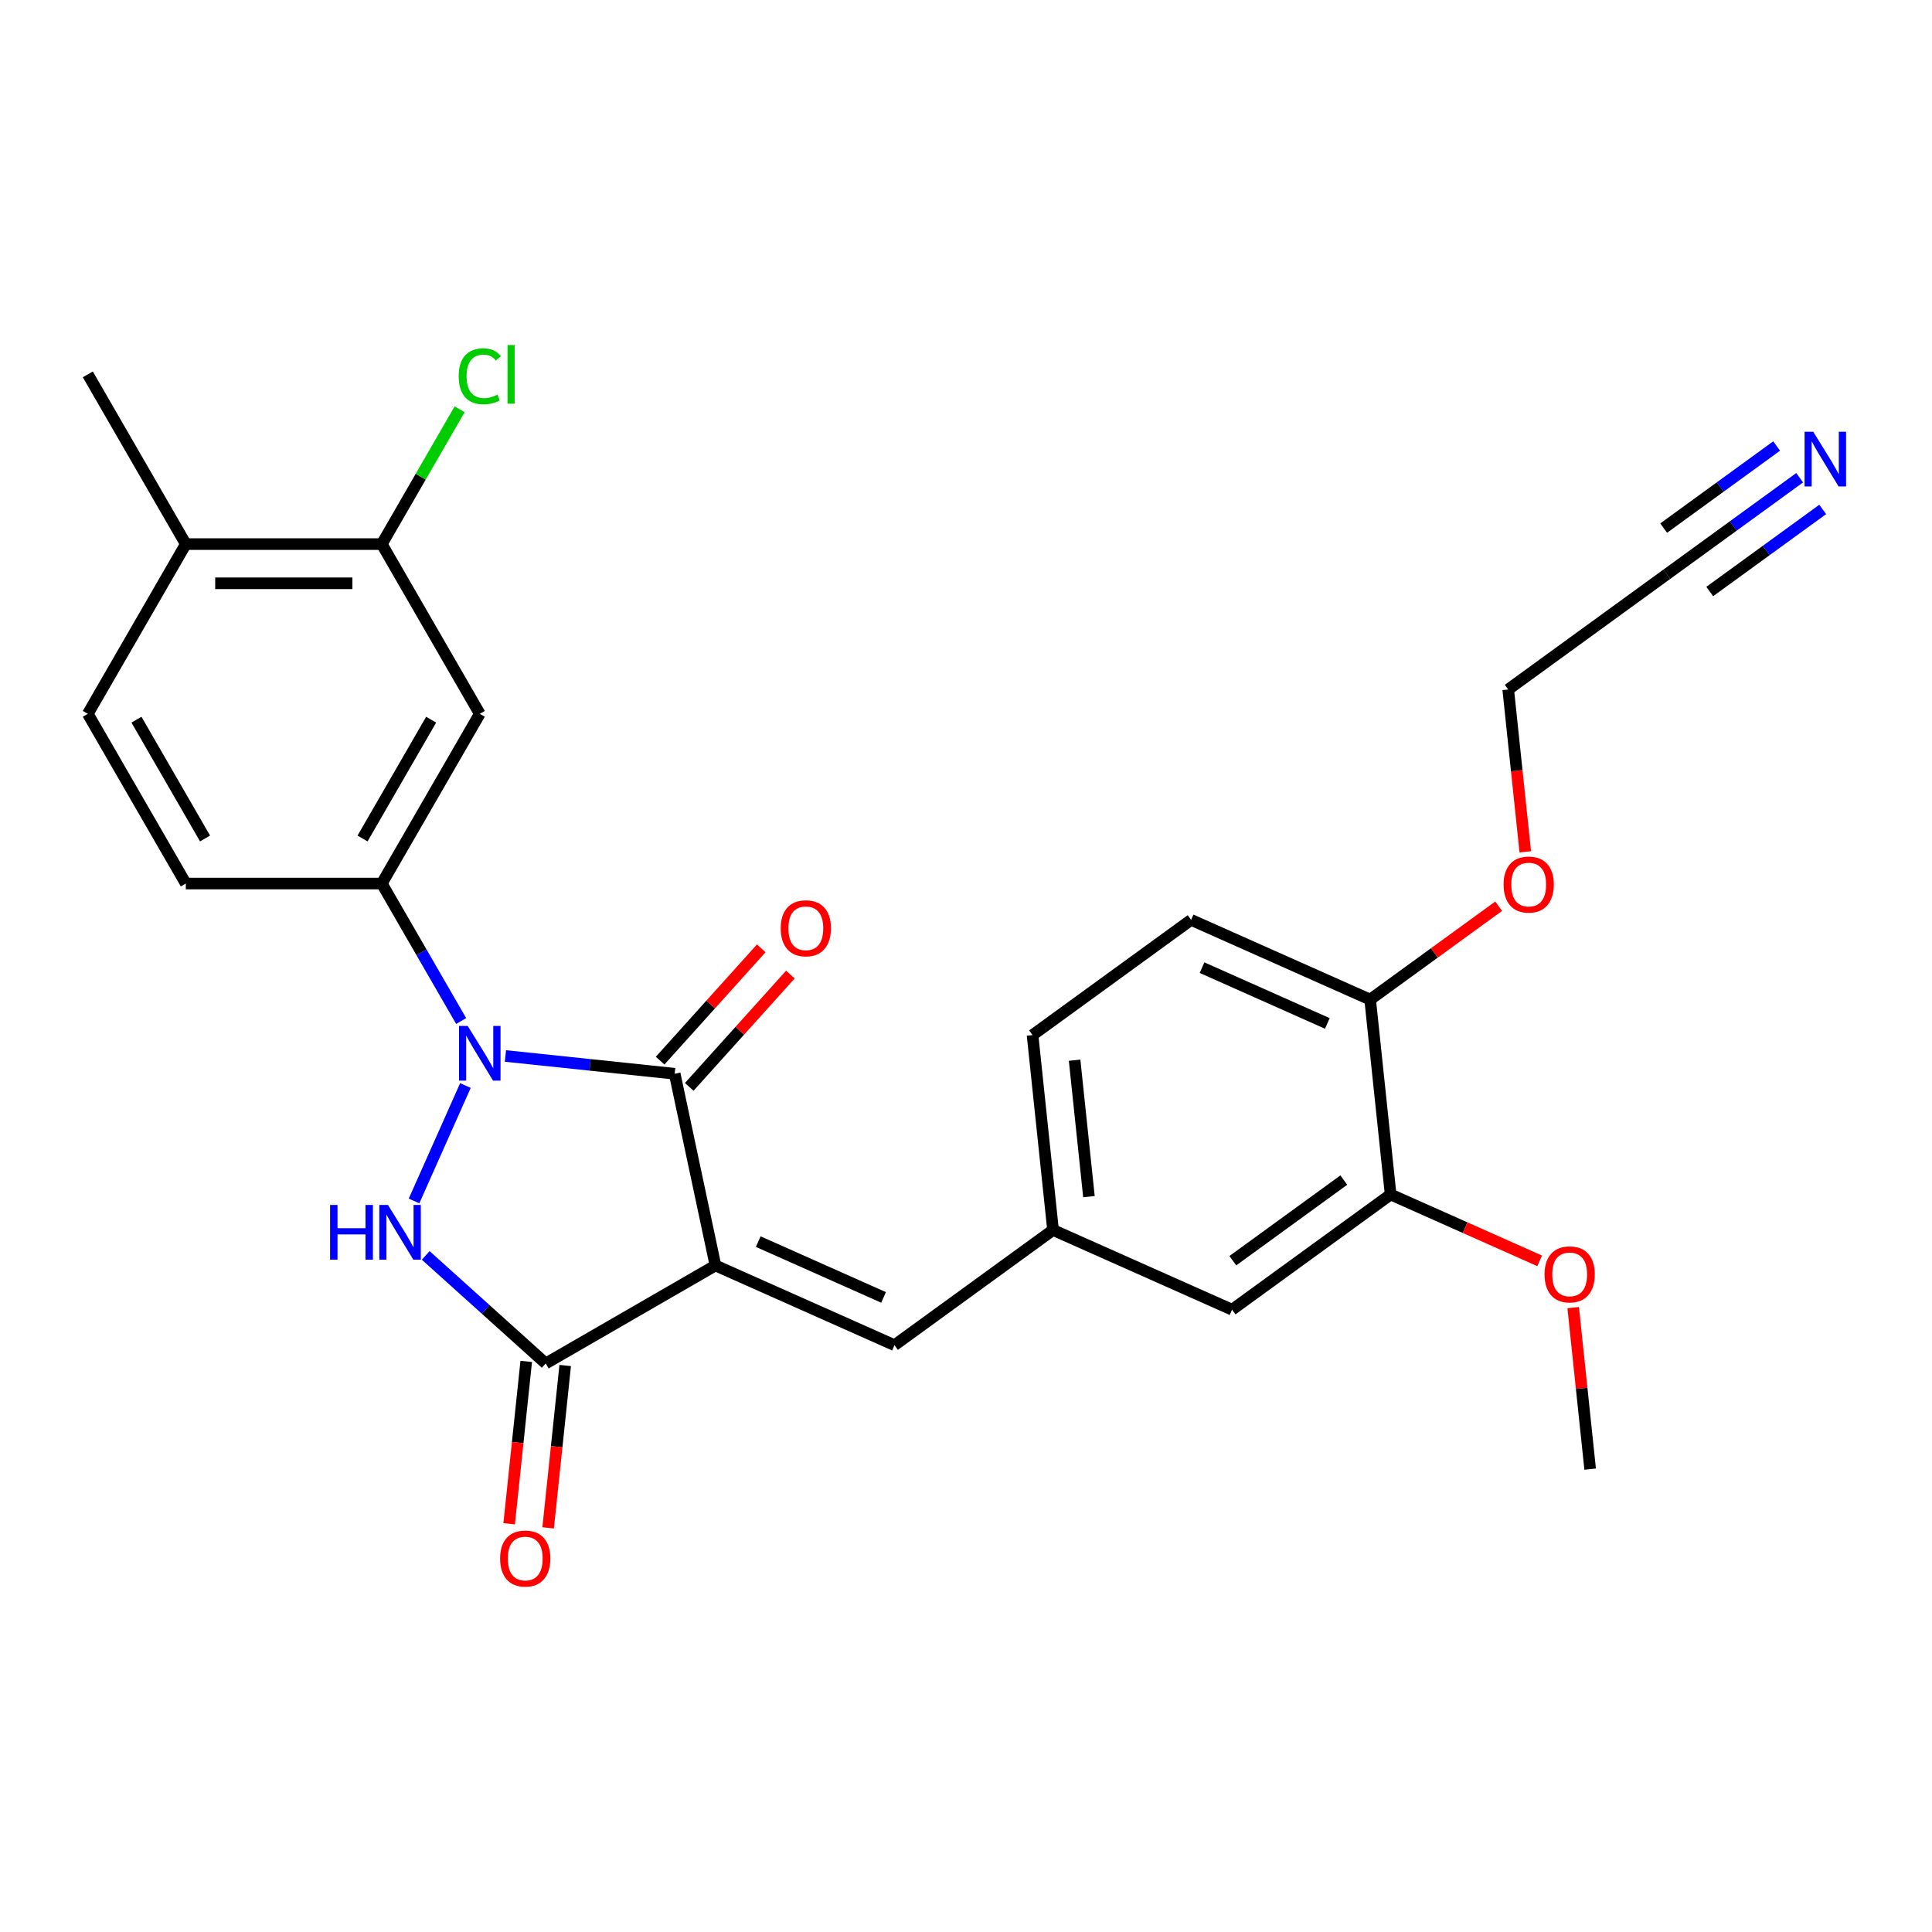 <?xml version='1.0' encoding='iso-8859-1'?>
<svg version='1.1' baseProfile='full'
              xmlns='http://www.w3.org/2000/svg'
                      xmlns:rdkit='http://www.rdkit.org/xml'
                      xmlns:xlink='http://www.w3.org/1999/xlink'
                  xml:space='preserve'
width='1000px' height='1000px' viewBox='0 0 1000 1000'>
<!-- END OF HEADER -->
<rect style='opacity:1.0;fill:#FFFFFF;stroke:none' width='1000' height='1000' x='0' y='0'> </rect>
<path class='bond-1' d='M 370.312,655.002 L 349.221,555.778' style='fill:none;fill-rule:evenodd;stroke:#000000;stroke-width:6px;stroke-linecap:butt;stroke-linejoin:miter;stroke-opacity:1' />
<path class='bond-3' d='M 370.312,655.002 L 282.462,705.723' style='fill:none;fill-rule:evenodd;stroke:#000000;stroke-width:6px;stroke-linecap:butt;stroke-linejoin:miter;stroke-opacity:1' />
<path class='bond-5' d='M 370.312,655.002 L 462.983,696.262' style='fill:none;fill-rule:evenodd;stroke:#000000;stroke-width:6px;stroke-linecap:butt;stroke-linejoin:miter;stroke-opacity:1' />
<path class='bond-5' d='M 392.464,642.657 L 457.334,671.539' style='fill:none;fill-rule:evenodd;stroke:#000000;stroke-width:6px;stroke-linecap:butt;stroke-linejoin:miter;stroke-opacity:1' />
<path class='bond-0' d='M 261.612,546.57 L 305.417,551.174' style='fill:none;fill-rule:evenodd;stroke:#0000FF;stroke-width:6px;stroke-linecap:butt;stroke-linejoin:miter;stroke-opacity:1' />
<path class='bond-0' d='M 305.417,551.174 L 349.221,555.778' style='fill:none;fill-rule:evenodd;stroke:#000000;stroke-width:6px;stroke-linecap:butt;stroke-linejoin:miter;stroke-opacity:1' />
<path class='bond-4' d='M 238.697,528.479 L 218.156,492.902' style='fill:none;fill-rule:evenodd;stroke:#0000FF;stroke-width:6px;stroke-linecap:butt;stroke-linejoin:miter;stroke-opacity:1' />
<path class='bond-4' d='M 218.156,492.902 L 197.616,457.325' style='fill:none;fill-rule:evenodd;stroke:#000000;stroke-width:6px;stroke-linecap:butt;stroke-linejoin:miter;stroke-opacity:1' />
<path class='bond-27' d='M 240.903,561.871 L 214.307,621.607' style='fill:none;fill-rule:evenodd;stroke:#0000FF;stroke-width:6px;stroke-linecap:butt;stroke-linejoin:miter;stroke-opacity:1' />
<path class='bond-9' d='M 356.76,562.566 L 382.93,533.501' style='fill:none;fill-rule:evenodd;stroke:#000000;stroke-width:6px;stroke-linecap:butt;stroke-linejoin:miter;stroke-opacity:1' />
<path class='bond-9' d='M 382.93,533.501 L 409.101,504.435' style='fill:none;fill-rule:evenodd;stroke:#FF0000;stroke-width:6px;stroke-linecap:butt;stroke-linejoin:miter;stroke-opacity:1' />
<path class='bond-9' d='M 341.683,548.991 L 367.853,519.925' style='fill:none;fill-rule:evenodd;stroke:#000000;stroke-width:6px;stroke-linecap:butt;stroke-linejoin:miter;stroke-opacity:1' />
<path class='bond-9' d='M 367.853,519.925 L 394.024,490.86' style='fill:none;fill-rule:evenodd;stroke:#FF0000;stroke-width:6px;stroke-linecap:butt;stroke-linejoin:miter;stroke-opacity:1' />
<path class='bond-2' d='M 220.352,649.8 L 251.407,677.761' style='fill:none;fill-rule:evenodd;stroke:#0000FF;stroke-width:6px;stroke-linecap:butt;stroke-linejoin:miter;stroke-opacity:1' />
<path class='bond-2' d='M 251.407,677.761 L 282.462,705.723' style='fill:none;fill-rule:evenodd;stroke:#000000;stroke-width:6px;stroke-linecap:butt;stroke-linejoin:miter;stroke-opacity:1' />
<path class='bond-12' d='M 272.373,704.662 L 267.957,746.677' style='fill:none;fill-rule:evenodd;stroke:#000000;stroke-width:6px;stroke-linecap:butt;stroke-linejoin:miter;stroke-opacity:1' />
<path class='bond-12' d='M 267.957,746.677 L 263.541,788.692' style='fill:none;fill-rule:evenodd;stroke:#FF0000;stroke-width:6px;stroke-linecap:butt;stroke-linejoin:miter;stroke-opacity:1' />
<path class='bond-12' d='M 292.55,706.783 L 288.134,748.798' style='fill:none;fill-rule:evenodd;stroke:#000000;stroke-width:6px;stroke-linecap:butt;stroke-linejoin:miter;stroke-opacity:1' />
<path class='bond-12' d='M 288.134,748.798 L 283.718,790.812' style='fill:none;fill-rule:evenodd;stroke:#FF0000;stroke-width:6px;stroke-linecap:butt;stroke-linejoin:miter;stroke-opacity:1' />
<path class='bond-6' d='M 197.616,457.325 L 248.336,369.474' style='fill:none;fill-rule:evenodd;stroke:#000000;stroke-width:6px;stroke-linecap:butt;stroke-linejoin:miter;stroke-opacity:1' />
<path class='bond-6' d='M 187.654,434.003 L 223.158,372.508' style='fill:none;fill-rule:evenodd;stroke:#000000;stroke-width:6px;stroke-linecap:butt;stroke-linejoin:miter;stroke-opacity:1' />
<path class='bond-16' d='M 197.616,457.325 L 96.175,457.325' style='fill:none;fill-rule:evenodd;stroke:#000000;stroke-width:6px;stroke-linecap:butt;stroke-linejoin:miter;stroke-opacity:1' />
<path class='bond-13' d='M 462.983,696.262 L 545.05,636.637' style='fill:none;fill-rule:evenodd;stroke:#000000;stroke-width:6px;stroke-linecap:butt;stroke-linejoin:miter;stroke-opacity:1' />
<path class='bond-8' d='M 248.336,369.474 L 197.616,281.624' style='fill:none;fill-rule:evenodd;stroke:#000000;stroke-width:6px;stroke-linecap:butt;stroke-linejoin:miter;stroke-opacity:1' />
<path class='bond-7' d='M 931.507,247.27 L 897.111,272.26' style='fill:none;fill-rule:evenodd;stroke:#0000FF;stroke-width:6px;stroke-linecap:butt;stroke-linejoin:miter;stroke-opacity:1' />
<path class='bond-7' d='M 897.111,272.26 L 862.716,297.25' style='fill:none;fill-rule:evenodd;stroke:#000000;stroke-width:6px;stroke-linecap:butt;stroke-linejoin:miter;stroke-opacity:1' />
<path class='bond-7' d='M 919.582,230.857 L 890.346,252.098' style='fill:none;fill-rule:evenodd;stroke:#0000FF;stroke-width:6px;stroke-linecap:butt;stroke-linejoin:miter;stroke-opacity:1' />
<path class='bond-7' d='M 890.346,252.098 L 861.109,273.34' style='fill:none;fill-rule:evenodd;stroke:#000000;stroke-width:6px;stroke-linecap:butt;stroke-linejoin:miter;stroke-opacity:1' />
<path class='bond-7' d='M 943.432,263.684 L 914.196,284.925' style='fill:none;fill-rule:evenodd;stroke:#0000FF;stroke-width:6px;stroke-linecap:butt;stroke-linejoin:miter;stroke-opacity:1' />
<path class='bond-7' d='M 914.196,284.925 L 884.959,306.167' style='fill:none;fill-rule:evenodd;stroke:#000000;stroke-width:6px;stroke-linecap:butt;stroke-linejoin:miter;stroke-opacity:1' />
<path class='bond-20' d='M 197.616,281.624 L 217.758,246.737' style='fill:none;fill-rule:evenodd;stroke:#000000;stroke-width:6px;stroke-linecap:butt;stroke-linejoin:miter;stroke-opacity:1' />
<path class='bond-20' d='M 217.758,246.737 L 237.9,211.85' style='fill:none;fill-rule:evenodd;stroke:#00CC00;stroke-width:6px;stroke-linecap:butt;stroke-linejoin:miter;stroke-opacity:1' />
<path class='bond-29' d='M 197.616,281.624 L 96.175,281.624' style='fill:none;fill-rule:evenodd;stroke:#000000;stroke-width:6px;stroke-linecap:butt;stroke-linejoin:miter;stroke-opacity:1' />
<path class='bond-29' d='M 182.4,301.912 L 111.391,301.912' style='fill:none;fill-rule:evenodd;stroke:#000000;stroke-width:6px;stroke-linecap:butt;stroke-linejoin:miter;stroke-opacity:1' />
<path class='bond-10' d='M 719.788,618.271 L 637.721,677.896' style='fill:none;fill-rule:evenodd;stroke:#000000;stroke-width:6px;stroke-linecap:butt;stroke-linejoin:miter;stroke-opacity:1' />
<path class='bond-10' d='M 695.553,610.801 L 638.106,652.539' style='fill:none;fill-rule:evenodd;stroke:#000000;stroke-width:6px;stroke-linecap:butt;stroke-linejoin:miter;stroke-opacity:1' />
<path class='bond-22' d='M 719.788,618.271 L 758.355,635.442' style='fill:none;fill-rule:evenodd;stroke:#000000;stroke-width:6px;stroke-linecap:butt;stroke-linejoin:miter;stroke-opacity:1' />
<path class='bond-22' d='M 758.355,635.442 L 796.923,652.614' style='fill:none;fill-rule:evenodd;stroke:#FF0000;stroke-width:6px;stroke-linecap:butt;stroke-linejoin:miter;stroke-opacity:1' />
<path class='bond-28' d='M 719.788,618.271 L 709.184,517.386' style='fill:none;fill-rule:evenodd;stroke:#000000;stroke-width:6px;stroke-linecap:butt;stroke-linejoin:miter;stroke-opacity:1' />
<path class='bond-11' d='M 862.716,297.25 L 780.648,356.876' style='fill:none;fill-rule:evenodd;stroke:#000000;stroke-width:6px;stroke-linecap:butt;stroke-linejoin:miter;stroke-opacity:1' />
<path class='bond-14' d='M 545.05,636.637 L 637.721,677.896' style='fill:none;fill-rule:evenodd;stroke:#000000;stroke-width:6px;stroke-linecap:butt;stroke-linejoin:miter;stroke-opacity:1' />
<path class='bond-21' d='M 545.05,636.637 L 534.446,535.752' style='fill:none;fill-rule:evenodd;stroke:#000000;stroke-width:6px;stroke-linecap:butt;stroke-linejoin:miter;stroke-opacity:1' />
<path class='bond-21' d='M 563.636,619.383 L 556.214,548.764' style='fill:none;fill-rule:evenodd;stroke:#000000;stroke-width:6px;stroke-linecap:butt;stroke-linejoin:miter;stroke-opacity:1' />
<path class='bond-15' d='M 709.184,517.386 L 616.514,476.126' style='fill:none;fill-rule:evenodd;stroke:#000000;stroke-width:6px;stroke-linecap:butt;stroke-linejoin:miter;stroke-opacity:1' />
<path class='bond-15' d='M 687.032,529.731 L 622.162,500.849' style='fill:none;fill-rule:evenodd;stroke:#000000;stroke-width:6px;stroke-linecap:butt;stroke-linejoin:miter;stroke-opacity:1' />
<path class='bond-23' d='M 709.184,517.386 L 742.45,493.217' style='fill:none;fill-rule:evenodd;stroke:#000000;stroke-width:6px;stroke-linecap:butt;stroke-linejoin:miter;stroke-opacity:1' />
<path class='bond-23' d='M 742.45,493.217 L 775.716,469.048' style='fill:none;fill-rule:evenodd;stroke:#FF0000;stroke-width:6px;stroke-linecap:butt;stroke-linejoin:miter;stroke-opacity:1' />
<path class='bond-18' d='M 96.175,457.325 L 45.455,369.474' style='fill:none;fill-rule:evenodd;stroke:#000000;stroke-width:6px;stroke-linecap:butt;stroke-linejoin:miter;stroke-opacity:1' />
<path class='bond-18' d='M 106.137,434.003 L 70.633,372.508' style='fill:none;fill-rule:evenodd;stroke:#000000;stroke-width:6px;stroke-linecap:butt;stroke-linejoin:miter;stroke-opacity:1' />
<path class='bond-17' d='M 96.175,281.624 L 45.455,369.474' style='fill:none;fill-rule:evenodd;stroke:#000000;stroke-width:6px;stroke-linecap:butt;stroke-linejoin:miter;stroke-opacity:1' />
<path class='bond-25' d='M 96.175,281.624 L 45.455,193.774' style='fill:none;fill-rule:evenodd;stroke:#000000;stroke-width:6px;stroke-linecap:butt;stroke-linejoin:miter;stroke-opacity:1' />
<path class='bond-19' d='M 616.514,476.126 L 534.446,535.752' style='fill:none;fill-rule:evenodd;stroke:#000000;stroke-width:6px;stroke-linecap:butt;stroke-linejoin:miter;stroke-opacity:1' />
<path class='bond-26' d='M 814.277,676.827 L 818.669,718.621' style='fill:none;fill-rule:evenodd;stroke:#FF0000;stroke-width:6px;stroke-linecap:butt;stroke-linejoin:miter;stroke-opacity:1' />
<path class='bond-26' d='M 818.669,718.621 L 823.062,760.416' style='fill:none;fill-rule:evenodd;stroke:#000000;stroke-width:6px;stroke-linecap:butt;stroke-linejoin:miter;stroke-opacity:1' />
<path class='bond-24' d='M 789.48,440.905 L 785.064,398.89' style='fill:none;fill-rule:evenodd;stroke:#FF0000;stroke-width:6px;stroke-linecap:butt;stroke-linejoin:miter;stroke-opacity:1' />
<path class='bond-24' d='M 785.064,398.89 L 780.648,356.876' style='fill:none;fill-rule:evenodd;stroke:#000000;stroke-width:6px;stroke-linecap:butt;stroke-linejoin:miter;stroke-opacity:1' />
<path  class='atom-1' d='M 242.076 531.015
L 251.356 546.015
Q 252.276 547.495, 253.756 550.175
Q 255.236 552.855, 255.316 553.015
L 255.316 531.015
L 259.076 531.015
L 259.076 559.335
L 255.196 559.335
L 245.236 542.935
Q 244.076 541.015, 242.836 538.815
Q 241.636 536.615, 241.276 535.935
L 241.276 559.335
L 237.596 559.335
L 237.596 531.015
L 242.076 531.015
' fill='#0000FF'/>
<path  class='atom-3' d='M 170.856 623.686
L 174.696 623.686
L 174.696 635.726
L 189.176 635.726
L 189.176 623.686
L 193.016 623.686
L 193.016 652.006
L 189.176 652.006
L 189.176 638.926
L 174.696 638.926
L 174.696 652.006
L 170.856 652.006
L 170.856 623.686
' fill='#0000FF'/>
<path  class='atom-3' d='M 200.816 623.686
L 210.096 638.686
Q 211.016 640.166, 212.496 642.846
Q 213.976 645.526, 214.056 645.686
L 214.056 623.686
L 217.816 623.686
L 217.816 652.006
L 213.936 652.006
L 203.976 635.606
Q 202.816 633.686, 201.576 631.486
Q 200.376 629.286, 200.016 628.606
L 200.016 652.006
L 196.336 652.006
L 196.336 623.686
L 200.816 623.686
' fill='#0000FF'/>
<path  class='atom-8' d='M 938.523 223.465
L 947.803 238.465
Q 948.723 239.945, 950.203 242.625
Q 951.683 245.305, 951.763 245.465
L 951.763 223.465
L 955.523 223.465
L 955.523 251.785
L 951.643 251.785
L 941.683 235.385
Q 940.523 233.465, 939.283 231.265
Q 938.083 229.065, 937.723 228.385
L 937.723 251.785
L 934.043 251.785
L 934.043 223.465
L 938.523 223.465
' fill='#0000FF'/>
<path  class='atom-10' d='M 404.098 480.473
Q 404.098 473.673, 407.458 469.873
Q 410.818 466.073, 417.098 466.073
Q 423.378 466.073, 426.738 469.873
Q 430.098 473.673, 430.098 480.473
Q 430.098 487.353, 426.698 491.273
Q 423.298 495.153, 417.098 495.153
Q 410.858 495.153, 407.458 491.273
Q 404.098 487.393, 404.098 480.473
M 417.098 491.953
Q 421.418 491.953, 423.738 489.073
Q 426.098 486.153, 426.098 480.473
Q 426.098 474.913, 423.738 472.113
Q 421.418 469.273, 417.098 469.273
Q 412.778 469.273, 410.418 472.073
Q 408.098 474.873, 408.098 480.473
Q 408.098 486.193, 410.418 489.073
Q 412.778 491.953, 417.098 491.953
' fill='#FF0000'/>
<path  class='atom-13' d='M 258.858 806.688
Q 258.858 799.888, 262.218 796.088
Q 265.578 792.288, 271.858 792.288
Q 278.138 792.288, 281.498 796.088
Q 284.858 799.888, 284.858 806.688
Q 284.858 813.568, 281.458 817.488
Q 278.058 821.368, 271.858 821.368
Q 265.618 821.368, 262.218 817.488
Q 258.858 813.608, 258.858 806.688
M 271.858 818.168
Q 276.178 818.168, 278.498 815.288
Q 280.858 812.368, 280.858 806.688
Q 280.858 801.128, 278.498 798.328
Q 276.178 795.488, 271.858 795.488
Q 267.538 795.488, 265.178 798.288
Q 262.858 801.088, 262.858 806.688
Q 262.858 812.408, 265.178 815.288
Q 267.538 818.168, 271.858 818.168
' fill='#FF0000'/>
<path  class='atom-21' d='M 237.416 194.754
Q 237.416 187.714, 240.696 184.034
Q 244.016 180.314, 250.296 180.314
Q 256.136 180.314, 259.256 184.434
L 256.616 186.594
Q 254.336 183.594, 250.296 183.594
Q 246.016 183.594, 243.736 186.474
Q 241.496 189.314, 241.496 194.754
Q 241.496 200.354, 243.816 203.234
Q 246.176 206.114, 250.736 206.114
Q 253.856 206.114, 257.496 204.234
L 258.616 207.234
Q 257.136 208.194, 254.896 208.754
Q 252.656 209.314, 250.176 209.314
Q 244.016 209.314, 240.696 205.554
Q 237.416 201.794, 237.416 194.754
' fill='#00CC00'/>
<path  class='atom-21' d='M 262.696 178.594
L 266.376 178.594
L 266.376 208.954
L 262.696 208.954
L 262.696 178.594
' fill='#00CC00'/>
<path  class='atom-23' d='M 799.459 659.611
Q 799.459 652.811, 802.819 649.011
Q 806.179 645.211, 812.459 645.211
Q 818.739 645.211, 822.099 649.011
Q 825.459 652.811, 825.459 659.611
Q 825.459 666.491, 822.059 670.411
Q 818.659 674.291, 812.459 674.291
Q 806.219 674.291, 802.819 670.411
Q 799.459 666.531, 799.459 659.611
M 812.459 671.091
Q 816.779 671.091, 819.099 668.211
Q 821.459 665.291, 821.459 659.611
Q 821.459 654.051, 819.099 651.251
Q 816.779 648.411, 812.459 648.411
Q 808.139 648.411, 805.779 651.211
Q 803.459 654.011, 803.459 659.611
Q 803.459 665.331, 805.779 668.211
Q 808.139 671.091, 812.459 671.091
' fill='#FF0000'/>
<path  class='atom-24' d='M 778.252 457.841
Q 778.252 451.041, 781.612 447.241
Q 784.972 443.441, 791.252 443.441
Q 797.532 443.441, 800.892 447.241
Q 804.252 451.041, 804.252 457.841
Q 804.252 464.721, 800.852 468.641
Q 797.452 472.521, 791.252 472.521
Q 785.012 472.521, 781.612 468.641
Q 778.252 464.761, 778.252 457.841
M 791.252 469.321
Q 795.572 469.321, 797.892 466.441
Q 800.252 463.521, 800.252 457.841
Q 800.252 452.281, 797.892 449.481
Q 795.572 446.641, 791.252 446.641
Q 786.932 446.641, 784.572 449.441
Q 782.252 452.241, 782.252 457.841
Q 782.252 463.561, 784.572 466.441
Q 786.932 469.321, 791.252 469.321
' fill='#FF0000'/>
</svg>
